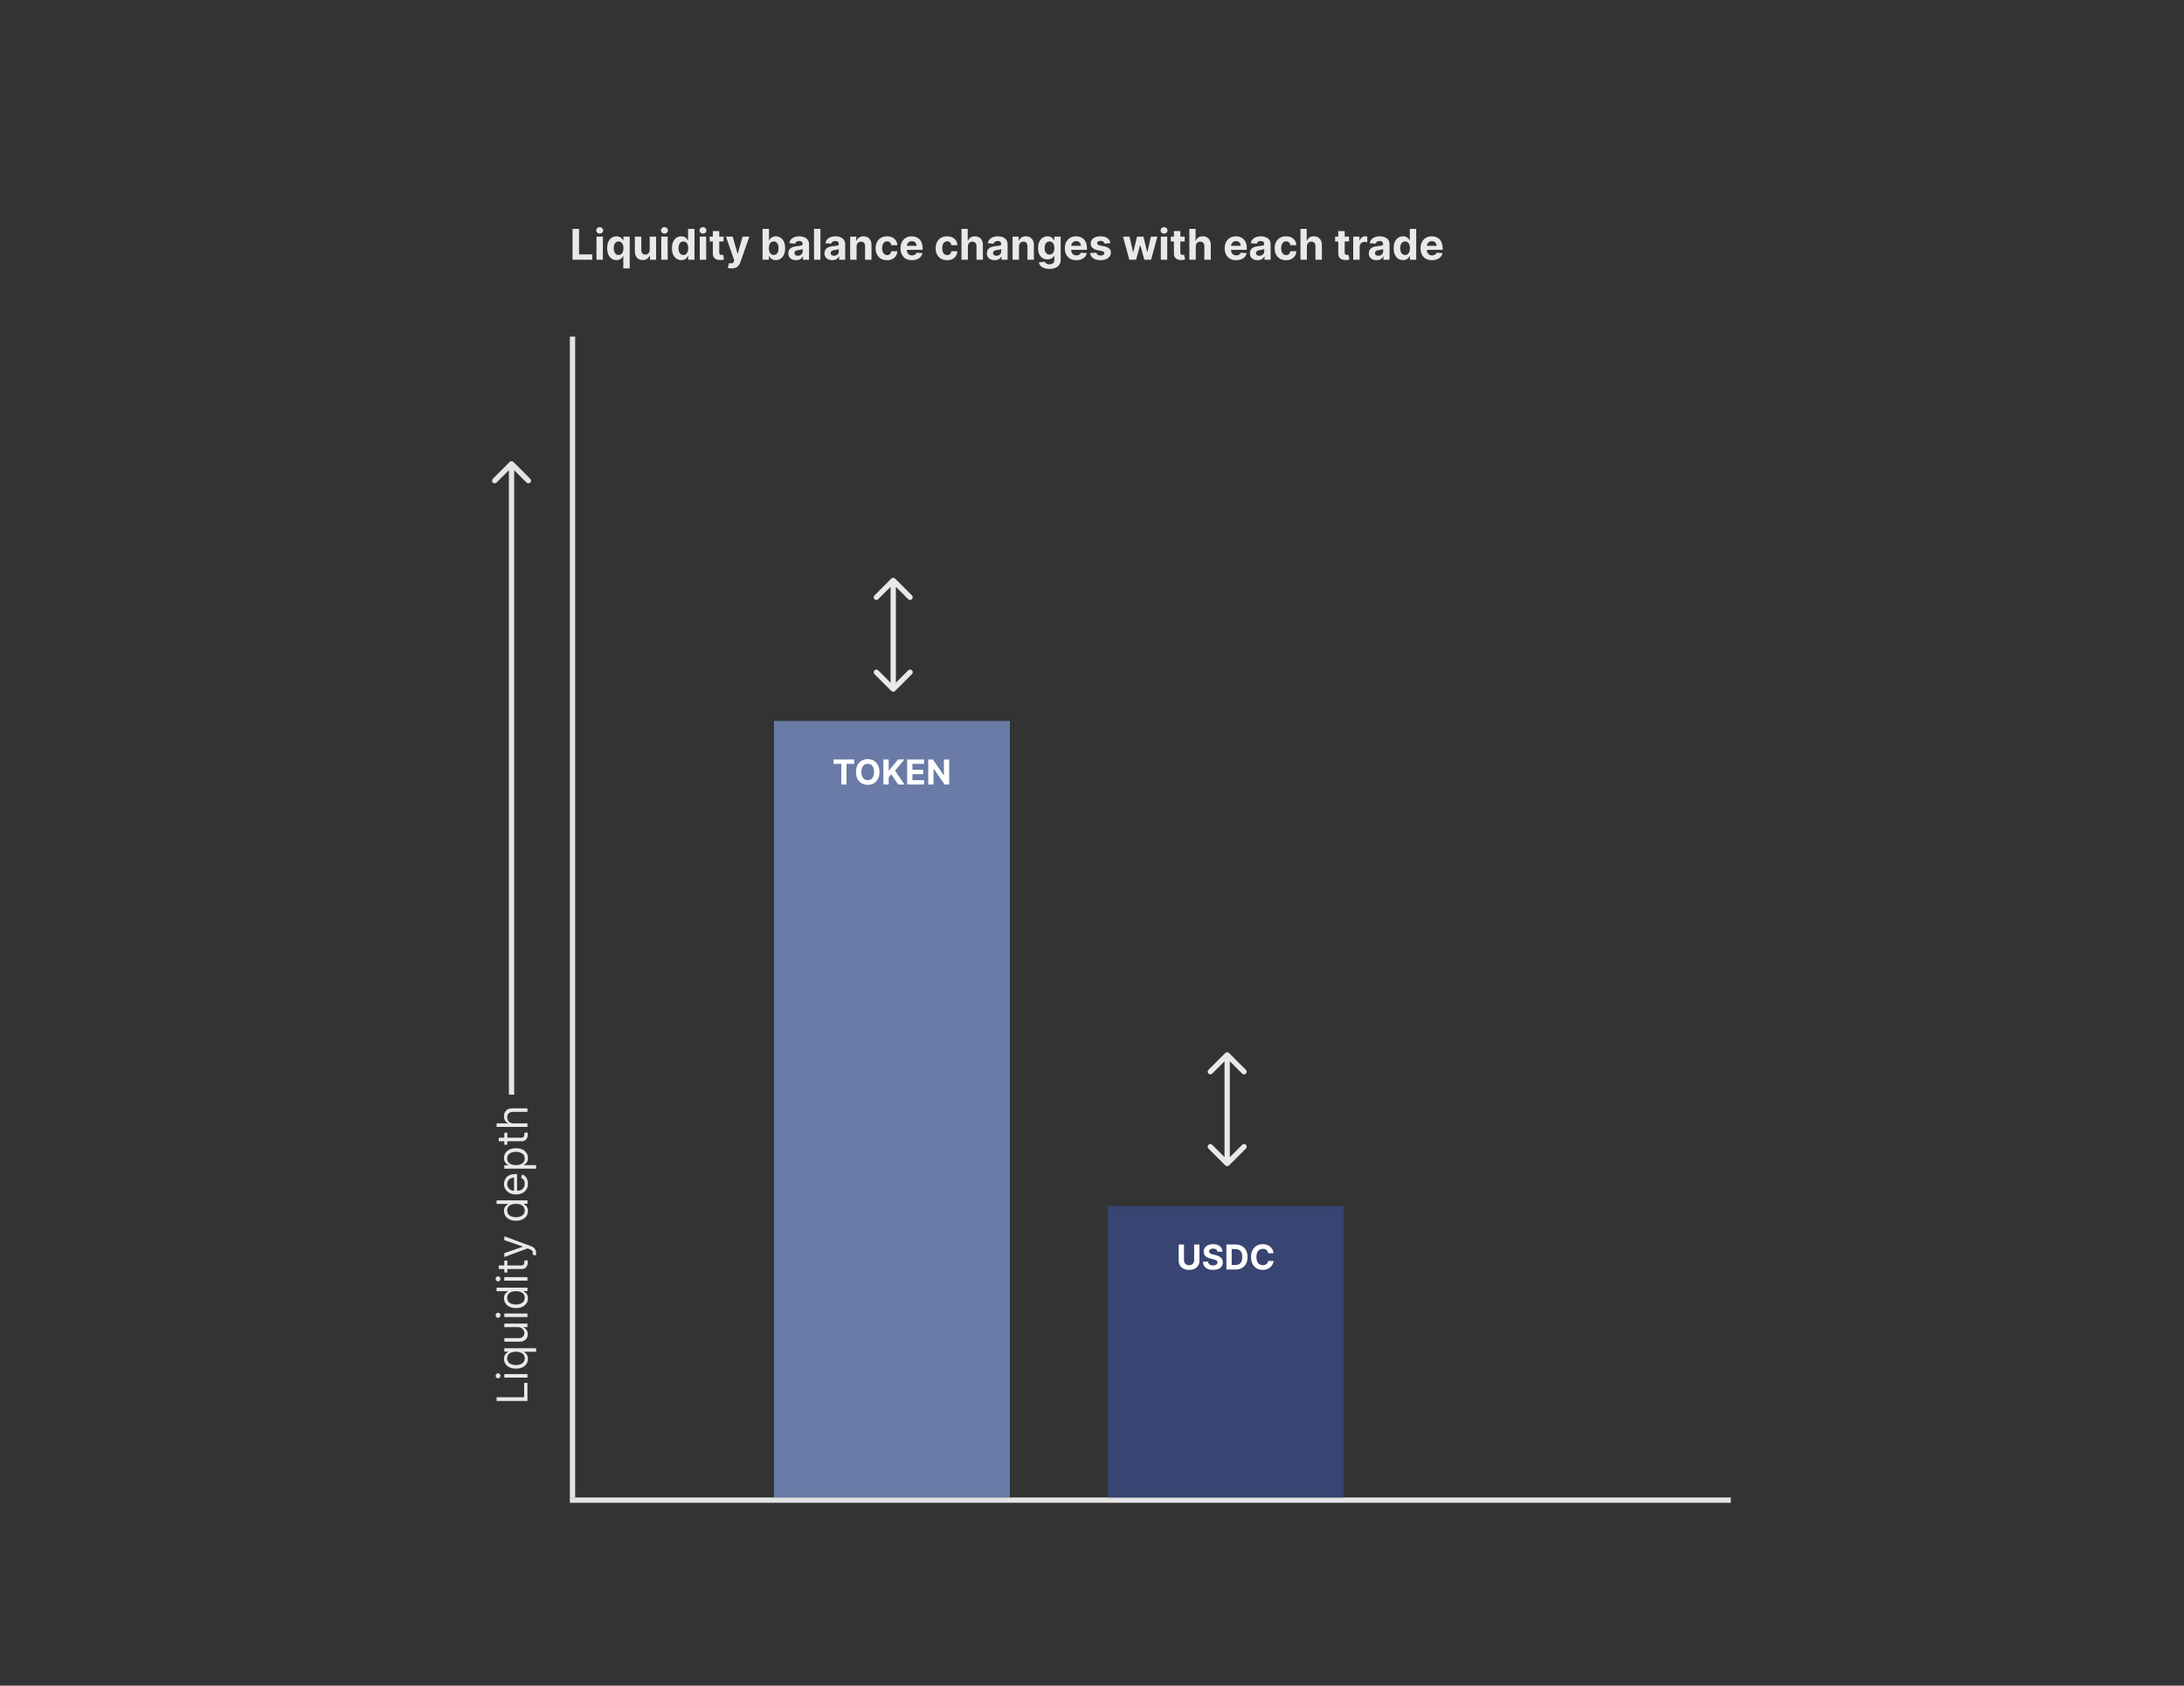 <svg width="824" height="636" viewBox="0 0 824 636" fill="none" xmlns="http://www.w3.org/2000/svg">
<rect x="0" y="0" width="824" height="636" fill="#333333" stroke="none"/>
<line x1="216" y1="127" x2="216" y2="565" stroke="#E4E4E4" stroke-width="2"/>
<line x1="653" y1="566" x2="215" y2="566" stroke="#E4E4E4" stroke-width="2"/>
<path d="M199 528.591L187.364 528.591L187.364 527.182L197.75 527.182L197.75 521.773L199 521.773L199 528.591ZM199 519.773L190.273 519.773L190.273 518.432L199 518.432L199 519.773ZM188.818 519.091C188.818 519.352 188.729 519.578 188.551 519.767C188.373 519.953 188.159 520.045 187.909 520.045C187.659 520.045 187.445 519.953 187.267 519.767C187.089 519.578 187 519.352 187 519.091C187 518.83 187.089 518.606 187.267 518.42C187.445 518.231 187.659 518.136 187.909 518.136C188.159 518.136 188.373 518.231 188.551 518.42C188.729 518.606 188.818 518.83 188.818 519.091ZM202.273 510.021L197.659 510.021L197.659 510.135C197.818 510.233 198.019 510.374 198.261 510.555C198.5 510.737 198.714 510.997 198.903 511.334C199.089 511.671 199.182 512.12 199.182 512.68C199.182 513.408 198.998 514.05 198.631 514.607C198.259 515.163 197.737 515.599 197.062 515.913C196.384 516.228 195.583 516.385 194.659 516.385C193.742 516.385 192.947 516.228 192.273 515.913C191.598 515.599 191.078 515.161 190.71 514.601C190.343 514.04 190.159 513.393 190.159 512.658C190.159 512.089 190.254 511.641 190.443 511.311C190.629 510.978 190.841 510.724 191.08 510.55C191.314 510.372 191.508 510.233 191.659 510.135L191.659 509.976L190.273 509.976L190.273 508.68L202.273 508.68L202.273 510.021ZM197.977 512.499C197.977 511.961 197.837 511.506 197.557 511.135C197.273 510.764 196.881 510.482 196.381 510.288C195.877 510.095 195.295 509.999 194.636 509.999C193.985 509.999 193.415 510.093 192.926 510.283C192.434 510.472 192.051 510.752 191.778 511.124C191.502 511.495 191.364 511.953 191.364 512.499C191.364 513.067 191.509 513.54 191.801 513.919C192.089 514.294 192.481 514.576 192.977 514.766C193.47 514.951 194.023 515.044 194.636 515.044C195.258 515.044 195.822 514.949 196.33 514.76C196.833 514.567 197.235 514.283 197.534 513.908C197.83 513.529 197.977 513.059 197.977 512.499ZM195.432 500.726L190.273 500.726L190.273 499.385L199 499.385L199 500.726L197.523 500.726L197.523 500.817C197.966 501.021 198.343 501.339 198.653 501.771C198.96 502.203 199.114 502.749 199.114 503.408C199.114 503.953 198.994 504.438 198.756 504.862C198.513 505.286 198.15 505.62 197.665 505.862C197.176 506.105 196.561 506.226 195.818 506.226L190.273 506.226L190.273 504.885L195.727 504.885C196.364 504.885 196.871 504.707 197.25 504.351C197.629 503.991 197.818 503.533 197.818 502.976C197.818 502.643 197.733 502.304 197.562 501.959C197.392 501.61 197.131 501.319 196.778 501.084C196.426 500.845 195.977 500.726 195.432 500.726ZM199 496.929L190.273 496.929L190.273 495.588L199 495.588L199 496.929ZM188.818 496.247C188.818 496.509 188.729 496.734 188.551 496.923C188.373 497.109 188.159 497.202 187.909 497.202C187.659 497.202 187.445 497.109 187.267 496.923C187.089 496.734 187 496.509 187 496.247C187 495.986 187.089 495.762 187.267 495.577C187.445 495.387 187.659 495.293 187.909 495.293C188.159 495.293 188.373 495.387 188.551 495.577C188.729 495.762 188.818 495.986 188.818 496.247ZM199.182 489.837C199.182 490.564 198.998 491.206 198.631 491.763C198.259 492.32 197.737 492.755 197.062 493.07C196.384 493.384 195.583 493.541 194.659 493.541C193.742 493.541 192.947 493.384 192.273 493.07C191.598 492.755 191.078 492.318 190.71 491.757C190.343 491.196 190.159 490.549 190.159 489.814C190.159 489.246 190.254 488.797 190.443 488.467C190.629 488.134 190.841 487.88 191.08 487.706C191.314 487.528 191.508 487.39 191.659 487.291L191.659 487.178L187.364 487.178L187.364 485.837L199 485.837L199 487.132L197.659 487.132L197.659 487.291C197.818 487.39 198.019 487.53 198.261 487.712C198.5 487.893 198.714 488.153 198.903 488.49C199.089 488.827 199.182 489.276 199.182 489.837ZM197.977 489.655C197.977 489.117 197.837 488.662 197.557 488.291C197.273 487.92 196.881 487.638 196.381 487.445C195.877 487.251 195.295 487.155 194.636 487.155C193.985 487.155 193.415 487.25 192.926 487.439C192.434 487.628 192.051 487.909 191.778 488.28C191.502 488.651 191.364 489.109 191.364 489.655C191.364 490.223 191.509 490.696 191.801 491.075C192.089 491.45 192.481 491.732 192.977 491.922C193.47 492.107 194.023 492.2 194.636 492.2C195.258 492.2 195.822 492.106 196.33 491.916C196.833 491.723 197.235 491.439 197.534 491.064C197.83 490.685 197.977 490.215 197.977 489.655ZM199 483.195L190.273 483.195L190.273 481.854L199 481.854L199 483.195ZM188.818 482.513C188.818 482.774 188.729 483 188.551 483.189C188.373 483.375 188.159 483.467 187.909 483.467C187.659 483.467 187.445 483.375 187.267 483.189C187.089 483 187 482.774 187 482.513C187 482.251 187.089 482.028 187.267 481.842C187.445 481.653 187.659 481.558 187.909 481.558C188.159 481.558 188.373 481.653 188.551 481.842C188.729 482.028 188.818 482.251 188.818 482.513ZM190.273 475.602L191.409 475.602L191.409 480.125L190.273 480.125L190.273 475.602ZM188.182 478.807L188.182 477.466L196.5 477.466C196.879 477.466 197.163 477.411 197.352 477.301C197.538 477.187 197.663 477.044 197.727 476.869C197.788 476.691 197.818 476.504 197.818 476.307C197.818 476.159 197.811 476.038 197.795 475.943C197.777 475.848 197.761 475.773 197.75 475.716L198.955 475.443C198.989 475.534 199.023 475.661 199.057 475.824C199.095 475.987 199.114 476.193 199.114 476.443C199.114 476.822 199.032 477.193 198.869 477.557C198.706 477.917 198.458 478.216 198.125 478.455C197.792 478.689 197.371 478.807 196.864 478.807L188.182 478.807ZM202.273 472.722C202.273 472.949 202.254 473.152 202.216 473.33C202.182 473.508 202.148 473.631 202.114 473.699L200.932 473.358C201.015 473.032 201.045 472.744 201.023 472.494C201 472.244 200.888 472.023 200.687 471.83C200.491 471.633 200.17 471.453 199.727 471.29L199.045 471.04L190.273 474.267L190.273 472.812L197.227 470.403L197.227 470.312L190.273 467.903L190.273 466.449L200.273 470.153C200.723 470.32 201.097 470.527 201.392 470.773C201.691 471.019 201.913 471.305 202.057 471.631C202.201 471.953 202.273 472.316 202.273 472.722ZM199.182 456.884C199.182 457.611 198.998 458.253 198.631 458.81C198.259 459.366 197.737 459.802 197.062 460.116C196.384 460.431 195.583 460.588 194.659 460.588C193.742 460.588 192.947 460.431 192.273 460.116C191.598 459.802 191.078 459.365 190.71 458.804C190.343 458.243 190.159 457.596 190.159 456.861C190.159 456.293 190.254 455.844 190.443 455.514C190.629 455.181 190.841 454.927 191.08 454.753C191.314 454.575 191.508 454.437 191.659 454.338L191.659 454.224L187.364 454.224L187.364 452.884L199 452.884L199 454.179L197.659 454.179L197.659 454.338C197.818 454.437 198.019 454.577 198.261 454.759C198.5 454.94 198.714 455.2 198.903 455.537C199.089 455.874 199.182 456.323 199.182 456.884ZM197.977 456.702C197.977 456.164 197.837 455.709 197.557 455.338C197.273 454.967 196.881 454.685 196.381 454.491C195.877 454.298 195.295 454.202 194.636 454.202C193.985 454.202 193.415 454.296 192.926 454.486C192.434 454.675 192.051 454.955 191.778 455.327C191.502 455.698 191.364 456.156 191.364 456.702C191.364 457.27 191.509 457.743 191.801 458.122C192.089 458.497 192.481 458.779 192.977 458.969C193.47 459.154 194.023 459.247 194.636 459.247C195.258 459.247 195.822 459.152 196.33 458.963C196.833 458.77 197.235 458.486 197.534 458.111C197.83 457.732 197.977 457.262 197.977 456.702ZM199.182 446.582C199.182 447.423 198.996 448.149 198.625 448.759C198.25 449.365 197.727 449.832 197.057 450.162C196.383 450.488 195.598 450.651 194.705 450.651C193.811 450.651 193.023 450.488 192.341 450.162C191.655 449.832 191.121 449.374 190.739 448.787C190.352 448.196 190.159 447.507 190.159 446.719C190.159 446.264 190.235 445.815 190.386 445.372C190.538 444.929 190.784 444.526 191.125 444.162C191.462 443.798 191.909 443.509 192.466 443.293C193.023 443.077 193.708 442.969 194.523 442.969L195.091 442.969L195.091 449.696L193.932 449.696L193.932 444.332C193.439 444.332 193 444.431 192.614 444.628C192.227 444.821 191.922 445.098 191.699 445.457C191.475 445.813 191.364 446.234 191.364 446.719C191.364 447.253 191.496 447.715 191.761 448.105C192.023 448.491 192.364 448.789 192.784 448.997C193.205 449.205 193.655 449.31 194.136 449.31L194.909 449.31C195.568 449.31 196.127 449.196 196.585 448.969C197.04 448.738 197.386 448.418 197.625 448.009C197.86 447.599 197.977 447.124 197.977 446.582C197.977 446.23 197.928 445.912 197.83 445.628C197.727 445.34 197.576 445.092 197.375 444.884C197.17 444.675 196.917 444.514 196.614 444.401L196.977 443.105C197.417 443.241 197.803 443.471 198.136 443.793C198.466 444.115 198.723 444.512 198.909 444.986C199.091 445.459 199.182 445.991 199.182 446.582ZM202.273 440.929L190.273 440.929L190.273 439.634L191.659 439.634L191.659 439.474C191.508 439.376 191.314 439.24 191.08 439.065C190.841 438.887 190.629 438.634 190.443 438.304C190.254 437.971 190.159 437.52 190.159 436.952C190.159 436.217 190.343 435.569 190.71 435.009C191.078 434.448 191.598 434.01 192.273 433.696C192.947 433.382 193.742 433.224 194.659 433.224C195.583 433.224 196.384 433.382 197.062 433.696C197.737 434.01 198.259 434.446 198.631 435.003C198.998 435.56 199.182 436.202 199.182 436.929C199.182 437.49 199.089 437.938 198.903 438.276C198.714 438.613 198.5 438.872 198.261 439.054C198.019 439.236 197.818 439.376 197.659 439.474L197.659 439.588L202.273 439.588L202.273 440.929ZM194.636 439.611C195.295 439.611 195.877 439.514 196.381 439.321C196.881 439.128 197.273 438.846 197.557 438.474C197.837 438.103 197.977 437.649 197.977 437.111C197.977 436.55 197.83 436.082 197.534 435.707C197.235 435.329 196.833 435.045 196.33 434.855C195.822 434.662 195.258 434.565 194.636 434.565C194.023 434.565 193.47 434.66 192.977 434.849C192.481 435.035 192.089 435.317 191.801 435.696C191.509 436.071 191.364 436.543 191.364 437.111C191.364 437.656 191.502 438.115 191.778 438.486C192.051 438.857 192.434 439.137 192.926 439.327C193.415 439.516 193.985 439.611 194.636 439.611ZM190.273 427.384L191.409 427.384L191.409 431.906L190.273 431.906L190.273 427.384ZM188.182 430.588L188.182 429.247L196.5 429.247C196.879 429.247 197.163 429.192 197.352 429.082C197.538 428.969 197.663 428.825 197.727 428.651C197.788 428.473 197.818 428.285 197.818 428.088C197.818 427.94 197.811 427.819 197.795 427.724C197.777 427.63 197.761 427.554 197.75 427.497L198.955 427.224C198.989 427.315 199.023 427.442 199.057 427.605C199.095 427.768 199.114 427.974 199.114 428.224C199.114 428.603 199.032 428.974 198.869 429.338C198.706 429.698 198.458 429.997 198.125 430.236C197.792 430.471 197.371 430.588 196.864 430.588L188.182 430.588ZM193.75 423.838L199 423.838L199 425.179L187.364 425.179L187.364 423.838L191.636 423.838L191.636 423.724C191.186 423.52 190.828 423.213 190.562 422.804C190.294 422.391 190.159 421.842 190.159 421.156C190.159 420.562 190.278 420.041 190.517 419.594C190.752 419.147 191.114 418.8 191.602 418.554C192.087 418.304 192.705 418.179 193.455 418.179L199 418.179L199 419.52L193.545 419.52C192.852 419.52 192.316 419.7 191.937 420.06C191.555 420.416 191.364 420.91 191.364 421.543C191.364 421.982 191.456 422.376 191.642 422.724C191.828 423.069 192.098 423.342 192.455 423.543C192.811 423.74 193.242 423.838 193.75 423.838Z" fill="#E9E9E9"/>
<path d="M193.707 174.293C193.317 173.902 192.683 173.902 192.293 174.293L185.929 180.657C185.538 181.047 185.538 181.681 185.929 182.071C186.319 182.462 186.953 182.462 187.343 182.071L193 176.414L198.657 182.071C199.047 182.462 199.681 182.462 200.071 182.071C200.462 181.681 200.462 181.047 200.071 180.657L193.707 174.293ZM193 413L194 413L194 175L193 175L192 175L192 413L193 413Z" fill="#E4E4E4"/>
<rect width="89" height="110" transform="translate(418 455)" fill="#384471"/>
<path d="M450.544 469.545H452.543V475.685C452.543 476.375 452.378 476.978 452.049 477.495C451.723 478.012 451.266 478.415 450.678 478.705C450.09 478.991 449.405 479.134 448.623 479.134C447.839 479.134 447.152 478.991 446.564 478.705C445.977 478.415 445.52 478.012 445.193 477.495C444.867 476.978 444.704 476.375 444.704 475.685V469.545H446.703V475.515C446.703 475.875 446.781 476.195 446.938 476.475C447.098 476.755 447.323 476.975 447.612 477.135C447.902 477.295 448.239 477.375 448.623 477.375C449.011 477.375 449.348 477.295 449.634 477.135C449.924 476.975 450.147 476.755 450.304 476.475C450.464 476.195 450.544 475.875 450.544 475.515V469.545ZM459.316 472.265C459.279 471.892 459.121 471.603 458.841 471.397C458.561 471.19 458.181 471.087 457.701 471.087C457.374 471.087 457.099 471.134 456.874 471.226C456.65 471.315 456.477 471.44 456.357 471.6C456.24 471.76 456.182 471.941 456.182 472.145C456.176 472.314 456.211 472.462 456.288 472.588C456.368 472.714 456.477 472.823 456.616 472.915C456.754 473.005 456.914 473.083 457.096 473.151C457.277 473.216 457.471 473.271 457.678 473.317L458.527 473.52C458.939 473.613 459.318 473.736 459.663 473.89C460.007 474.043 460.306 474.233 460.558 474.457C460.811 474.682 461.006 474.947 461.144 475.251C461.286 475.556 461.358 475.905 461.361 476.299C461.358 476.878 461.211 477.38 460.918 477.804C460.629 478.226 460.21 478.554 459.663 478.788C459.118 479.018 458.461 479.134 457.691 479.134C456.928 479.134 456.263 479.017 455.697 478.783C455.134 478.549 454.694 478.203 454.377 477.744C454.063 477.283 453.898 476.712 453.883 476.032H455.817C455.839 476.349 455.929 476.613 456.089 476.826C456.253 477.035 456.47 477.193 456.74 477.301C457.014 477.406 457.324 477.458 457.668 477.458C458.007 477.458 458.301 477.409 458.55 477.31C458.802 477.212 458.998 477.075 459.136 476.9C459.275 476.724 459.344 476.522 459.344 476.295C459.344 476.082 459.281 475.904 459.155 475.759C459.032 475.615 458.85 475.491 458.61 475.39C458.373 475.288 458.082 475.196 457.738 475.113L456.708 474.854C455.911 474.661 455.282 474.357 454.82 473.945C454.358 473.533 454.129 472.977 454.132 472.278C454.129 471.706 454.281 471.206 454.589 470.778C454.9 470.35 455.326 470.016 455.868 469.776C456.41 469.536 457.025 469.416 457.714 469.416C458.416 469.416 459.029 469.536 459.552 469.776C460.078 470.016 460.487 470.35 460.78 470.778C461.072 471.206 461.223 471.701 461.232 472.265H459.316ZM466.058 479H462.706V469.545H466.085C467.036 469.545 467.855 469.735 468.541 470.113C469.228 470.489 469.755 471.029 470.125 471.734C470.497 472.438 470.683 473.282 470.683 474.263C470.683 475.248 470.497 476.095 470.125 476.803C469.755 477.51 469.224 478.054 468.532 478.432C467.843 478.811 467.018 479 466.058 479ZM464.705 477.287H465.974C466.565 477.287 467.062 477.183 467.466 476.973C467.872 476.761 468.177 476.433 468.38 475.99C468.586 475.544 468.689 474.968 468.689 474.263C468.689 473.565 468.586 472.994 468.38 472.551C468.177 472.108 467.873 471.781 467.47 471.572C467.067 471.363 466.57 471.258 465.979 471.258H464.705V477.287ZM480.506 472.855H478.484C478.447 472.594 478.372 472.362 478.258 472.158C478.144 471.952 477.998 471.777 477.819 471.632C477.641 471.487 477.434 471.377 477.201 471.3C476.97 471.223 476.719 471.184 476.448 471.184C475.959 471.184 475.533 471.306 475.169 471.549C474.806 471.789 474.525 472.14 474.325 472.602C474.124 473.06 474.024 473.617 474.024 474.273C474.024 474.947 474.124 475.513 474.325 475.972C474.528 476.43 474.811 476.776 475.174 477.01C475.537 477.244 475.957 477.361 476.434 477.361C476.702 477.361 476.95 477.326 477.178 477.255C477.408 477.184 477.613 477.081 477.792 476.946C477.97 476.807 478.118 476.639 478.235 476.442C478.355 476.246 478.438 476.021 478.484 475.768L480.506 475.778C480.454 476.212 480.323 476.63 480.114 477.033C479.907 477.433 479.629 477.792 479.278 478.109C478.93 478.423 478.515 478.672 478.032 478.857C477.551 479.038 477.008 479.129 476.402 479.129C475.559 479.129 474.805 478.938 474.14 478.557C473.478 478.175 472.955 477.623 472.57 476.9C472.189 476.176 471.998 475.301 471.998 474.273C471.998 473.242 472.192 472.365 472.58 471.641C472.967 470.918 473.494 470.367 474.158 469.989C474.823 469.607 475.571 469.416 476.402 469.416C476.95 469.416 477.458 469.493 477.925 469.647C478.396 469.801 478.813 470.026 479.176 470.321C479.54 470.613 479.835 470.972 480.063 471.397C480.294 471.821 480.441 472.308 480.506 472.855Z" fill="white"/>
<path d="M463.707 397.293C463.317 396.902 462.683 396.902 462.293 397.293L455.929 403.657C455.538 404.047 455.538 404.681 455.929 405.071C456.319 405.462 456.953 405.462 457.343 405.071L463 399.414L468.657 405.071C469.047 405.462 469.681 405.462 470.071 405.071C470.462 404.681 470.462 404.047 470.071 403.657L463.707 397.293ZM462.293 439.707C462.683 440.098 463.317 440.098 463.707 439.707L470.071 433.343C470.462 432.953 470.462 432.319 470.071 431.929C469.681 431.538 469.047 431.538 468.657 431.929L463 437.586L457.343 431.929C456.953 431.538 456.319 431.538 455.929 431.929C455.538 432.319 455.538 432.953 455.929 433.343L462.293 439.707ZM463 398L462 398L462 439L463 439L464 439L464 398L463 398Z" fill="#E9E9E9"/>
<path d="M216.011 98V86.364H218.472V95.972H223.46V98H216.011ZM225.044 98V89.273H227.464V98H225.044ZM226.26 88.148C225.9 88.148 225.591 88.028 225.334 87.79C225.08 87.547 224.953 87.258 224.953 86.921C224.953 86.587 225.08 86.301 225.334 86.062C225.591 85.82 225.9 85.699 226.26 85.699C226.62 85.699 226.927 85.82 227.18 86.062C227.438 86.301 227.567 86.587 227.567 86.921C227.567 87.258 227.438 87.547 227.18 87.79C226.927 88.028 226.62 88.148 226.26 88.148ZM235.17 101.273V96.602H235.097C234.983 96.845 234.822 97.085 234.614 97.324C234.409 97.559 234.142 97.754 233.812 97.909C233.487 98.064 233.089 98.142 232.619 98.142C231.956 98.142 231.356 97.972 230.818 97.631C230.284 97.286 229.86 96.78 229.545 96.114C229.235 95.443 229.08 94.621 229.08 93.648C229.08 92.648 229.241 91.816 229.562 91.153C229.884 90.487 230.313 89.989 230.847 89.659C231.384 89.326 231.973 89.159 232.614 89.159C233.102 89.159 233.509 89.242 233.835 89.409C234.165 89.572 234.43 89.776 234.631 90.023C234.835 90.265 234.991 90.504 235.097 90.739H235.199V89.273H237.585V101.273H235.17ZM233.386 96.216C233.777 96.216 234.106 96.11 234.375 95.898C234.648 95.682 234.856 95.381 235 94.994C235.148 94.608 235.222 94.155 235.222 93.636C235.222 93.117 235.15 92.667 235.006 92.284C234.862 91.901 234.653 91.606 234.381 91.398C234.108 91.189 233.777 91.085 233.386 91.085C232.989 91.085 232.653 91.193 232.381 91.409C232.108 91.625 231.902 91.924 231.761 92.307C231.621 92.689 231.551 93.133 231.551 93.636C231.551 94.144 231.621 94.593 231.761 94.983C231.905 95.369 232.112 95.672 232.381 95.892C232.653 96.108 232.989 96.216 233.386 96.216ZM245.125 94.284V89.273H247.545V98H245.222V96.415H245.131C244.934 96.926 244.606 97.337 244.148 97.648C243.693 97.958 243.138 98.114 242.483 98.114C241.9 98.114 241.386 97.981 240.943 97.716C240.5 97.451 240.153 97.074 239.903 96.585C239.657 96.097 239.532 95.511 239.528 94.829V89.273H241.949V94.398C241.953 94.913 242.091 95.32 242.364 95.619C242.636 95.919 243.002 96.068 243.46 96.068C243.752 96.068 244.025 96.002 244.278 95.869C244.532 95.733 244.737 95.532 244.892 95.267C245.051 95.002 245.129 94.674 245.125 94.284ZM249.482 98V89.273H251.902V98H249.482ZM250.697 88.148C250.338 88.148 250.029 88.028 249.771 87.79C249.518 87.547 249.391 87.258 249.391 86.921C249.391 86.587 249.518 86.301 249.771 86.062C250.029 85.82 250.338 85.699 250.697 85.699C251.057 85.699 251.364 85.82 251.618 86.062C251.875 86.301 252.004 86.587 252.004 86.921C252.004 87.258 251.875 87.547 251.618 87.79C251.364 88.028 251.057 88.148 250.697 88.148ZM257.057 98.142C256.394 98.142 255.794 97.972 255.256 97.631C254.722 97.286 254.297 96.78 253.983 96.114C253.672 95.443 253.517 94.621 253.517 93.648C253.517 92.648 253.678 91.816 254 91.153C254.322 90.487 254.75 89.989 255.284 89.659C255.822 89.326 256.411 89.159 257.051 89.159C257.54 89.159 257.947 89.242 258.273 89.409C258.602 89.572 258.867 89.776 259.068 90.023C259.273 90.265 259.428 90.504 259.534 90.739H259.608V86.364H262.023V98H259.636V96.602H259.534C259.42 96.845 259.259 97.085 259.051 97.324C258.847 97.559 258.58 97.754 258.25 97.909C257.924 98.064 257.527 98.142 257.057 98.142ZM257.824 96.216C258.214 96.216 258.544 96.11 258.812 95.898C259.085 95.682 259.294 95.381 259.438 94.994C259.585 94.608 259.659 94.155 259.659 93.636C259.659 93.117 259.587 92.667 259.443 92.284C259.299 91.901 259.091 91.606 258.818 91.398C258.545 91.189 258.214 91.085 257.824 91.085C257.426 91.085 257.091 91.193 256.818 91.409C256.545 91.625 256.339 91.924 256.199 92.307C256.059 92.689 255.989 93.133 255.989 93.636C255.989 94.144 256.059 94.593 256.199 94.983C256.343 95.369 256.549 95.672 256.818 95.892C257.091 96.108 257.426 96.216 257.824 96.216ZM264.013 98V89.273H266.433V98H264.013ZM265.229 88.148C264.869 88.148 264.56 88.028 264.303 87.79C264.049 87.547 263.922 87.258 263.922 86.921C263.922 86.587 264.049 86.301 264.303 86.062C264.56 85.82 264.869 85.699 265.229 85.699C265.589 85.699 265.895 85.82 266.149 86.062C266.407 86.301 266.536 86.587 266.536 86.921C266.536 87.258 266.407 87.547 266.149 87.79C265.895 88.028 265.589 88.148 265.229 88.148ZM273.014 89.273V91.091H267.759V89.273H273.014ZM268.952 87.182H271.372V95.318C271.372 95.542 271.406 95.716 271.474 95.841C271.543 95.962 271.637 96.047 271.759 96.097C271.884 96.146 272.027 96.171 272.19 96.171C272.304 96.171 272.418 96.161 272.531 96.142C272.645 96.119 272.732 96.102 272.793 96.091L273.173 97.892C273.052 97.93 272.882 97.974 272.662 98.023C272.442 98.076 272.175 98.108 271.861 98.119C271.277 98.142 270.766 98.064 270.327 97.886C269.891 97.708 269.552 97.432 269.31 97.057C269.067 96.682 268.948 96.208 268.952 95.636V87.182ZM276.085 101.273C275.778 101.273 275.491 101.248 275.222 101.199C274.956 101.153 274.737 101.095 274.562 101.023L275.108 99.216C275.392 99.303 275.648 99.35 275.875 99.358C276.106 99.365 276.305 99.312 276.472 99.199C276.642 99.085 276.78 98.892 276.886 98.619L277.028 98.25L273.898 89.273H276.443L278.25 95.682H278.341L280.165 89.273H282.727L279.335 98.943C279.172 99.413 278.951 99.822 278.67 100.17C278.394 100.523 278.044 100.794 277.619 100.983C277.195 101.176 276.684 101.273 276.085 101.273ZM287.714 98V86.364H290.135V90.739H290.209C290.315 90.504 290.468 90.265 290.669 90.023C290.874 89.776 291.139 89.572 291.464 89.409C291.794 89.242 292.203 89.159 292.692 89.159C293.328 89.159 293.915 89.326 294.453 89.659C294.991 89.989 295.421 90.487 295.743 91.153C296.065 91.816 296.226 92.648 296.226 93.648C296.226 94.621 296.069 95.443 295.754 96.114C295.444 96.78 295.019 97.286 294.482 97.631C293.947 97.972 293.349 98.142 292.686 98.142C292.216 98.142 291.817 98.064 291.487 97.909C291.161 97.754 290.894 97.559 290.686 97.324C290.478 97.085 290.319 96.845 290.209 96.602H290.101V98H287.714ZM290.084 93.636C290.084 94.155 290.156 94.608 290.3 94.994C290.444 95.381 290.652 95.682 290.925 95.898C291.197 96.11 291.529 96.216 291.919 96.216C292.313 96.216 292.646 96.108 292.919 95.892C293.192 95.672 293.398 95.369 293.538 94.983C293.682 94.593 293.754 94.144 293.754 93.636C293.754 93.133 293.684 92.689 293.544 92.307C293.404 91.924 293.197 91.625 292.925 91.409C292.652 91.193 292.317 91.085 291.919 91.085C291.525 91.085 291.192 91.189 290.919 91.398C290.65 91.606 290.444 91.901 290.3 92.284C290.156 92.667 290.084 93.117 290.084 93.636ZM300.33 98.165C299.773 98.165 299.277 98.068 298.841 97.875C298.405 97.678 298.061 97.388 297.807 97.006C297.557 96.619 297.432 96.138 297.432 95.562C297.432 95.078 297.521 94.671 297.699 94.341C297.877 94.011 298.119 93.746 298.426 93.546C298.733 93.345 299.081 93.193 299.472 93.091C299.866 92.989 300.278 92.917 300.71 92.875C301.218 92.822 301.627 92.773 301.938 92.727C302.248 92.678 302.473 92.606 302.614 92.511C302.754 92.417 302.824 92.276 302.824 92.091V92.057C302.824 91.697 302.71 91.419 302.483 91.222C302.259 91.025 301.941 90.926 301.528 90.926C301.093 90.926 300.746 91.023 300.489 91.216C300.231 91.405 300.061 91.644 299.977 91.932L297.739 91.75C297.852 91.22 298.076 90.761 298.409 90.375C298.742 89.985 299.172 89.686 299.699 89.477C300.229 89.265 300.843 89.159 301.54 89.159C302.025 89.159 302.489 89.216 302.932 89.329C303.379 89.443 303.775 89.619 304.119 89.858C304.468 90.097 304.742 90.403 304.943 90.778C305.144 91.15 305.244 91.595 305.244 92.114V98H302.949V96.79H302.881C302.741 97.062 302.553 97.303 302.318 97.511C302.083 97.716 301.801 97.877 301.472 97.994C301.142 98.108 300.761 98.165 300.33 98.165ZM301.023 96.494C301.379 96.494 301.693 96.424 301.966 96.284C302.239 96.14 302.453 95.947 302.608 95.704C302.763 95.462 302.841 95.188 302.841 94.881V93.954C302.765 94.004 302.661 94.049 302.528 94.091C302.4 94.129 302.254 94.165 302.091 94.199C301.928 94.229 301.765 94.258 301.602 94.284C301.439 94.307 301.292 94.328 301.159 94.347C300.875 94.388 300.627 94.454 300.415 94.546C300.203 94.636 300.038 94.76 299.92 94.915C299.803 95.066 299.744 95.256 299.744 95.483C299.744 95.812 299.864 96.064 300.102 96.239C300.345 96.409 300.652 96.494 301.023 96.494ZM309.543 86.364V98H307.122V86.364H309.543ZM313.97 98.165C313.413 98.165 312.917 98.068 312.482 97.875C312.046 97.678 311.701 97.388 311.447 97.006C311.197 96.619 311.072 96.138 311.072 95.562C311.072 95.078 311.161 94.671 311.339 94.341C311.518 94.011 311.76 93.746 312.067 93.546C312.374 93.345 312.722 93.193 313.112 93.091C313.506 92.989 313.919 92.917 314.351 92.875C314.858 92.822 315.268 92.773 315.578 92.727C315.889 92.678 316.114 92.606 316.254 92.511C316.394 92.417 316.464 92.276 316.464 92.091V92.057C316.464 91.697 316.351 91.419 316.124 91.222C315.9 91.025 315.582 90.926 315.169 90.926C314.733 90.926 314.387 91.023 314.129 91.216C313.872 91.405 313.701 91.644 313.618 91.932L311.379 91.75C311.493 91.22 311.716 90.761 312.05 90.375C312.383 89.985 312.813 89.686 313.339 89.477C313.87 89.265 314.483 89.159 315.18 89.159C315.665 89.159 316.129 89.216 316.572 89.329C317.019 89.443 317.415 89.619 317.76 89.858C318.108 90.097 318.383 90.403 318.584 90.778C318.785 91.15 318.885 91.595 318.885 92.114V98H316.589V96.79H316.521C316.381 97.062 316.194 97.303 315.959 97.511C315.724 97.716 315.442 97.877 315.112 97.994C314.783 98.108 314.402 98.165 313.97 98.165ZM314.663 96.494C315.019 96.494 315.334 96.424 315.607 96.284C315.879 96.14 316.093 95.947 316.249 95.704C316.404 95.462 316.482 95.188 316.482 94.881V93.954C316.406 94.004 316.302 94.049 316.169 94.091C316.04 94.129 315.894 94.165 315.732 94.199C315.569 94.229 315.406 94.258 315.243 94.284C315.08 94.307 314.932 94.328 314.8 94.347C314.516 94.388 314.268 94.454 314.055 94.546C313.843 94.636 313.679 94.76 313.561 94.915C313.444 95.066 313.385 95.256 313.385 95.483C313.385 95.812 313.504 96.064 313.743 96.239C313.985 96.409 314.292 96.494 314.663 96.494ZM323.183 92.954V98H320.763V89.273H323.07V90.812H323.172C323.365 90.305 323.689 89.903 324.143 89.608C324.598 89.309 325.149 89.159 325.797 89.159C326.403 89.159 326.931 89.292 327.382 89.557C327.833 89.822 328.183 90.201 328.433 90.693C328.683 91.182 328.808 91.765 328.808 92.443V98H326.388V92.875C326.392 92.341 326.255 91.924 325.979 91.625C325.702 91.322 325.321 91.171 324.837 91.171C324.511 91.171 324.223 91.24 323.973 91.381C323.727 91.521 323.534 91.725 323.393 91.994C323.257 92.26 323.187 92.579 323.183 92.954ZM334.659 98.171C333.765 98.171 332.996 97.981 332.352 97.602C331.712 97.22 331.22 96.689 330.875 96.011C330.534 95.333 330.364 94.553 330.364 93.671C330.364 92.776 330.536 91.992 330.881 91.318C331.229 90.64 331.723 90.112 332.364 89.733C333.004 89.35 333.765 89.159 334.648 89.159C335.409 89.159 336.076 89.297 336.648 89.574C337.22 89.85 337.672 90.239 338.006 90.739C338.339 91.239 338.523 91.826 338.557 92.5H336.273C336.208 92.064 336.038 91.714 335.761 91.449C335.489 91.18 335.131 91.046 334.688 91.046C334.312 91.046 333.985 91.148 333.705 91.352C333.428 91.553 333.212 91.847 333.057 92.233C332.902 92.619 332.824 93.087 332.824 93.636C332.824 94.193 332.9 94.667 333.051 95.057C333.206 95.447 333.424 95.744 333.705 95.949C333.985 96.153 334.312 96.256 334.688 96.256C334.964 96.256 335.212 96.199 335.432 96.085C335.655 95.972 335.839 95.807 335.983 95.591C336.131 95.371 336.227 95.108 336.273 94.801H338.557C338.519 95.468 338.337 96.055 338.011 96.562C337.689 97.066 337.244 97.46 336.676 97.744C336.108 98.028 335.436 98.171 334.659 98.171ZM344.084 98.171C343.186 98.171 342.413 97.989 341.766 97.625C341.122 97.258 340.625 96.739 340.277 96.068C339.929 95.394 339.754 94.597 339.754 93.676C339.754 92.778 339.929 91.99 340.277 91.312C340.625 90.635 341.116 90.106 341.749 89.727C342.385 89.349 343.131 89.159 343.987 89.159C344.563 89.159 345.099 89.252 345.595 89.438C346.095 89.619 346.531 89.894 346.902 90.261C347.277 90.629 347.569 91.091 347.777 91.648C347.985 92.201 348.089 92.849 348.089 93.591V94.256H340.72V92.756H345.811C345.811 92.407 345.735 92.099 345.584 91.829C345.432 91.561 345.222 91.35 344.953 91.199C344.688 91.044 344.379 90.966 344.027 90.966C343.66 90.966 343.334 91.051 343.05 91.222C342.769 91.388 342.55 91.614 342.391 91.898C342.232 92.178 342.15 92.49 342.146 92.835V94.261C342.146 94.693 342.226 95.066 342.385 95.381C342.548 95.695 342.777 95.938 343.072 96.108C343.368 96.278 343.718 96.364 344.124 96.364C344.393 96.364 344.639 96.326 344.862 96.25C345.086 96.174 345.277 96.061 345.436 95.909C345.595 95.758 345.716 95.572 345.8 95.352L348.038 95.5C347.925 96.038 347.692 96.508 347.339 96.909C346.991 97.307 346.54 97.617 345.987 97.841C345.438 98.061 344.804 98.171 344.084 98.171ZM357.315 98.171C356.421 98.171 355.652 97.981 355.009 97.602C354.368 97.22 353.876 96.689 353.531 96.011C353.19 95.333 353.02 94.553 353.02 93.671C353.02 92.776 353.192 91.992 353.537 91.318C353.885 90.64 354.38 90.112 355.02 89.733C355.66 89.35 356.421 89.159 357.304 89.159C358.065 89.159 358.732 89.297 359.304 89.574C359.876 89.85 360.329 90.239 360.662 90.739C360.995 91.239 361.179 91.826 361.213 92.5H358.929C358.865 92.064 358.694 91.714 358.418 91.449C358.145 91.18 357.787 91.046 357.344 91.046C356.969 91.046 356.641 91.148 356.361 91.352C356.084 91.553 355.868 91.847 355.713 92.233C355.558 92.619 355.48 93.087 355.48 93.636C355.48 94.193 355.556 94.667 355.707 95.057C355.863 95.447 356.08 95.744 356.361 95.949C356.641 96.153 356.969 96.256 357.344 96.256C357.62 96.256 357.868 96.199 358.088 96.085C358.312 95.972 358.495 95.807 358.639 95.591C358.787 95.371 358.884 95.108 358.929 94.801H361.213C361.175 95.468 360.993 96.055 360.668 96.562C360.346 97.066 359.901 97.46 359.332 97.744C358.764 98.028 358.092 98.171 357.315 98.171ZM365.183 92.954V98H362.763V86.364H365.115V90.812H365.217C365.414 90.297 365.732 89.894 366.172 89.602C366.611 89.307 367.162 89.159 367.825 89.159C368.431 89.159 368.96 89.292 369.411 89.557C369.865 89.818 370.217 90.195 370.467 90.688C370.721 91.176 370.846 91.761 370.842 92.443V98H368.422V92.875C368.426 92.337 368.289 91.919 368.013 91.619C367.74 91.32 367.357 91.171 366.865 91.171C366.536 91.171 366.244 91.24 365.99 91.381C365.74 91.521 365.543 91.725 365.399 91.994C365.259 92.26 365.187 92.579 365.183 92.954ZM375.236 98.165C374.679 98.165 374.183 98.068 373.747 97.875C373.312 97.678 372.967 97.388 372.713 97.006C372.463 96.619 372.338 96.138 372.338 95.562C372.338 95.078 372.427 94.671 372.605 94.341C372.783 94.011 373.026 93.746 373.332 93.546C373.639 93.345 373.988 93.193 374.378 93.091C374.772 92.989 375.185 92.917 375.616 92.875C376.124 92.822 376.533 92.773 376.844 92.727C377.154 92.678 377.38 92.606 377.52 92.511C377.66 92.417 377.73 92.276 377.73 92.091V92.057C377.73 91.697 377.616 91.419 377.389 91.222C377.166 91.025 376.848 90.926 376.435 90.926C375.999 90.926 375.652 91.023 375.395 91.216C375.137 91.405 374.967 91.644 374.884 91.932L372.645 91.75C372.759 91.22 372.982 90.761 373.315 90.375C373.649 89.985 374.079 89.686 374.605 89.477C375.135 89.265 375.749 89.159 376.446 89.159C376.931 89.159 377.395 89.216 377.838 89.329C378.285 89.443 378.681 89.619 379.026 89.858C379.374 90.097 379.649 90.403 379.849 90.778C380.05 91.15 380.151 91.595 380.151 92.114V98H377.855V96.79H377.787C377.647 97.062 377.459 97.303 377.224 97.511C376.99 97.716 376.707 97.877 376.378 97.994C376.048 98.108 375.668 98.165 375.236 98.165ZM375.929 96.494C376.285 96.494 376.599 96.424 376.872 96.284C377.145 96.14 377.359 95.947 377.514 95.704C377.67 95.462 377.747 95.188 377.747 94.881V93.954C377.671 94.004 377.567 94.049 377.435 94.091C377.306 94.129 377.16 94.165 376.997 94.199C376.834 94.229 376.671 94.258 376.509 94.284C376.346 94.307 376.198 94.328 376.065 94.347C375.781 94.388 375.533 94.454 375.321 94.546C375.109 94.636 374.944 94.76 374.827 94.915C374.709 95.066 374.651 95.256 374.651 95.483C374.651 95.812 374.77 96.064 375.009 96.239C375.251 96.409 375.558 96.494 375.929 96.494ZM384.449 92.954V98H382.028V89.273H384.335V90.812H384.438C384.631 90.305 384.955 89.903 385.409 89.608C385.864 89.309 386.415 89.159 387.062 89.159C387.669 89.159 388.197 89.292 388.648 89.557C389.098 89.822 389.449 90.201 389.699 90.693C389.949 91.182 390.074 91.765 390.074 92.443V98H387.653V92.875C387.657 92.341 387.521 91.924 387.244 91.625C386.968 91.322 386.587 91.171 386.102 91.171C385.777 91.171 385.489 91.24 385.239 91.381C384.992 91.521 384.799 91.725 384.659 91.994C384.523 92.26 384.453 92.579 384.449 92.954ZM395.913 101.455C395.129 101.455 394.457 101.347 393.896 101.131C393.339 100.919 392.896 100.629 392.567 100.261C392.237 99.894 392.023 99.481 391.925 99.023L394.163 98.722C394.232 98.896 394.339 99.059 394.487 99.21C394.635 99.362 394.83 99.483 395.072 99.574C395.319 99.669 395.618 99.716 395.97 99.716C396.497 99.716 396.93 99.587 397.271 99.329C397.616 99.076 397.788 98.65 397.788 98.051V96.454H397.686C397.58 96.697 397.421 96.926 397.209 97.142C396.997 97.358 396.724 97.534 396.391 97.671C396.057 97.807 395.66 97.875 395.197 97.875C394.542 97.875 393.946 97.724 393.408 97.421C392.874 97.114 392.447 96.646 392.129 96.017C391.815 95.385 391.658 94.585 391.658 93.619C391.658 92.631 391.819 91.805 392.141 91.142C392.463 90.479 392.891 89.983 393.425 89.653C393.963 89.324 394.552 89.159 395.192 89.159C395.68 89.159 396.089 89.242 396.419 89.409C396.749 89.572 397.014 89.776 397.214 90.023C397.419 90.265 397.576 90.504 397.686 90.739H397.777V89.273H400.18V98.085C400.18 98.828 399.999 99.449 399.635 99.949C399.271 100.449 398.768 100.824 398.124 101.074C397.483 101.328 396.747 101.455 395.913 101.455ZM395.964 96.057C396.355 96.057 396.684 95.96 396.953 95.767C397.226 95.57 397.434 95.29 397.578 94.926C397.726 94.559 397.8 94.119 397.8 93.608C397.8 93.097 397.728 92.653 397.584 92.278C397.44 91.9 397.232 91.606 396.959 91.398C396.686 91.189 396.355 91.085 395.964 91.085C395.567 91.085 395.232 91.193 394.959 91.409C394.686 91.621 394.48 91.917 394.339 92.296C394.199 92.674 394.129 93.112 394.129 93.608C394.129 94.112 394.199 94.547 394.339 94.915C394.483 95.278 394.69 95.561 394.959 95.761C395.232 95.958 395.567 96.057 395.964 96.057ZM406.084 98.171C405.186 98.171 404.413 97.989 403.766 97.625C403.122 97.258 402.625 96.739 402.277 96.068C401.929 95.394 401.754 94.597 401.754 93.676C401.754 92.778 401.929 91.99 402.277 91.312C402.625 90.635 403.116 90.106 403.749 89.727C404.385 89.349 405.131 89.159 405.987 89.159C406.563 89.159 407.099 89.252 407.595 89.438C408.095 89.619 408.531 89.894 408.902 90.261C409.277 90.629 409.569 91.091 409.777 91.648C409.985 92.201 410.089 92.849 410.089 93.591V94.256H402.72V92.756H407.811C407.811 92.407 407.735 92.099 407.584 91.829C407.432 91.561 407.222 91.35 406.953 91.199C406.688 91.044 406.379 90.966 406.027 90.966C405.66 90.966 405.334 91.051 405.05 91.222C404.769 91.388 404.55 91.614 404.391 91.898C404.232 92.178 404.15 92.49 404.146 92.835V94.261C404.146 94.693 404.226 95.066 404.385 95.381C404.548 95.695 404.777 95.938 405.072 96.108C405.368 96.278 405.718 96.364 406.124 96.364C406.393 96.364 406.639 96.326 406.862 96.25C407.086 96.174 407.277 96.061 407.436 95.909C407.595 95.758 407.716 95.572 407.8 95.352L410.038 95.5C409.925 96.038 409.692 96.508 409.339 96.909C408.991 97.307 408.54 97.617 407.987 97.841C407.438 98.061 406.804 98.171 406.084 98.171ZM418.93 91.761L416.714 91.898C416.677 91.708 416.595 91.538 416.47 91.386C416.345 91.231 416.18 91.108 415.976 91.017C415.775 90.922 415.535 90.875 415.254 90.875C414.879 90.875 414.563 90.954 414.305 91.114C414.048 91.269 413.919 91.477 413.919 91.739C413.919 91.947 414.002 92.123 414.169 92.267C414.336 92.411 414.622 92.526 415.027 92.614L416.607 92.932C417.455 93.106 418.088 93.386 418.504 93.773C418.921 94.159 419.129 94.667 419.129 95.296C419.129 95.867 418.961 96.369 418.624 96.801C418.29 97.233 417.832 97.57 417.249 97.812C416.669 98.051 416 98.171 415.243 98.171C414.088 98.171 413.167 97.93 412.482 97.449C411.8 96.964 411.4 96.305 411.283 95.472L413.663 95.347C413.735 95.699 413.91 95.968 414.186 96.153C414.463 96.335 414.817 96.426 415.249 96.426C415.673 96.426 416.014 96.345 416.271 96.182C416.533 96.015 416.665 95.801 416.669 95.54C416.665 95.32 416.572 95.14 416.391 95C416.209 94.856 415.929 94.746 415.55 94.671L414.038 94.369C413.186 94.199 412.552 93.903 412.135 93.483C411.722 93.062 411.516 92.526 411.516 91.875C411.516 91.314 411.667 90.831 411.97 90.426C412.277 90.021 412.707 89.708 413.26 89.489C413.817 89.269 414.468 89.159 415.214 89.159C416.317 89.159 417.184 89.392 417.817 89.858C418.453 90.324 418.824 90.958 418.93 91.761ZM426.078 98L423.703 89.273H426.152L427.504 95.136H427.584L428.993 89.273H431.396L432.828 95.102H432.902L434.232 89.273H436.675L434.305 98H431.743L430.243 92.511H430.135L428.635 98H426.078ZM437.966 98V89.273H440.386V98H437.966ZM439.182 88.148C438.822 88.148 438.513 88.028 438.256 87.79C438.002 87.547 437.875 87.258 437.875 86.921C437.875 86.587 438.002 86.301 438.256 86.062C438.513 85.82 438.822 85.699 439.182 85.699C439.542 85.699 439.848 85.82 440.102 86.062C440.36 86.301 440.489 86.587 440.489 86.921C440.489 87.258 440.36 87.547 440.102 87.79C439.848 88.028 439.542 88.148 439.182 88.148ZM446.967 89.273V91.091H441.712V89.273H446.967ZM442.905 87.182H445.325V95.318C445.325 95.542 445.359 95.716 445.428 95.841C445.496 95.962 445.59 96.047 445.712 96.097C445.837 96.146 445.981 96.171 446.143 96.171C446.257 96.171 446.371 96.161 446.484 96.142C446.598 96.119 446.685 96.102 446.746 96.091L447.126 97.892C447.005 97.93 446.835 97.974 446.615 98.023C446.395 98.076 446.128 98.108 445.814 98.119C445.231 98.142 444.719 98.064 444.28 97.886C443.844 97.708 443.505 97.432 443.263 97.057C443.02 96.682 442.901 96.208 442.905 95.636V87.182ZM451.152 92.954V98H448.732V86.364H451.084V90.812H451.186C451.383 90.297 451.701 89.894 452.141 89.602C452.58 89.307 453.131 89.159 453.794 89.159C454.4 89.159 454.929 89.292 455.379 89.557C455.834 89.818 456.186 90.195 456.436 90.688C456.69 91.176 456.815 91.761 456.811 92.443V98H454.391V92.875C454.394 92.337 454.258 91.919 453.982 91.619C453.709 91.32 453.326 91.171 452.834 91.171C452.504 91.171 452.213 91.24 451.959 91.381C451.709 91.521 451.512 91.725 451.368 91.994C451.228 92.26 451.156 92.579 451.152 92.954ZM466.396 98.171C465.499 98.171 464.726 97.989 464.078 97.625C463.434 97.258 462.938 96.739 462.589 96.068C462.241 95.394 462.067 94.597 462.067 93.676C462.067 92.778 462.241 91.99 462.589 91.312C462.938 90.635 463.429 90.106 464.061 89.727C464.697 89.349 465.444 89.159 466.3 89.159C466.875 89.159 467.411 89.252 467.908 89.438C468.408 89.619 468.843 89.894 469.214 90.261C469.589 90.629 469.881 91.091 470.089 91.648C470.298 92.201 470.402 92.849 470.402 93.591V94.256H463.033V92.756H468.124C468.124 92.407 468.048 92.099 467.896 91.829C467.745 91.561 467.535 91.35 467.266 91.199C467 91.044 466.692 90.966 466.339 90.966C465.972 90.966 465.646 91.051 465.362 91.222C465.082 91.388 464.862 91.614 464.703 91.898C464.544 92.178 464.463 92.49 464.459 92.835V94.261C464.459 94.693 464.538 95.066 464.697 95.381C464.86 95.695 465.089 95.938 465.385 96.108C465.68 96.278 466.031 96.364 466.436 96.364C466.705 96.364 466.951 96.326 467.175 96.25C467.398 96.174 467.589 96.061 467.749 95.909C467.908 95.758 468.029 95.572 468.112 95.352L470.351 95.5C470.237 96.038 470.004 96.508 469.652 96.909C469.304 97.307 468.853 97.617 468.3 97.841C467.75 98.061 467.116 98.171 466.396 98.171ZM474.47 98.165C473.913 98.165 473.417 98.068 472.982 97.875C472.546 97.678 472.201 97.388 471.947 97.006C471.697 96.619 471.572 96.138 471.572 95.562C471.572 95.078 471.661 94.671 471.839 94.341C472.018 94.011 472.26 93.746 472.567 93.546C472.874 93.345 473.222 93.193 473.612 93.091C474.006 92.989 474.419 92.917 474.851 92.875C475.358 92.822 475.768 92.773 476.078 92.727C476.389 92.678 476.614 92.606 476.754 92.511C476.894 92.417 476.964 92.276 476.964 92.091V92.057C476.964 91.697 476.851 91.419 476.624 91.222C476.4 91.025 476.082 90.926 475.669 90.926C475.233 90.926 474.887 91.023 474.629 91.216C474.372 91.405 474.201 91.644 474.118 91.932L471.879 91.75C471.993 91.22 472.216 90.761 472.55 90.375C472.883 89.985 473.313 89.686 473.839 89.477C474.37 89.265 474.983 89.159 475.68 89.159C476.165 89.159 476.629 89.216 477.072 89.329C477.519 89.443 477.915 89.619 478.26 89.858C478.608 90.097 478.883 90.403 479.084 90.778C479.285 91.15 479.385 91.595 479.385 92.114V98H477.089V96.79H477.021C476.881 97.062 476.694 97.303 476.459 97.511C476.224 97.716 475.942 97.877 475.612 97.994C475.283 98.108 474.902 98.165 474.47 98.165ZM475.163 96.494C475.519 96.494 475.834 96.424 476.107 96.284C476.379 96.14 476.593 95.947 476.749 95.704C476.904 95.462 476.982 95.188 476.982 94.881V93.954C476.906 94.004 476.802 94.049 476.669 94.091C476.54 94.129 476.394 94.165 476.232 94.199C476.069 94.229 475.906 94.258 475.743 94.284C475.58 94.307 475.432 94.328 475.3 94.347C475.016 94.388 474.768 94.454 474.555 94.546C474.343 94.636 474.179 94.76 474.061 94.915C473.944 95.066 473.885 95.256 473.885 95.483C473.885 95.812 474.004 96.064 474.243 96.239C474.485 96.409 474.792 96.494 475.163 96.494ZM485.206 98.171C484.312 98.171 483.543 97.981 482.899 97.602C482.259 97.22 481.767 96.689 481.422 96.011C481.081 95.333 480.911 94.553 480.911 93.671C480.911 92.776 481.083 91.992 481.428 91.318C481.776 90.64 482.27 90.112 482.911 89.733C483.551 89.35 484.312 89.159 485.195 89.159C485.956 89.159 486.623 89.297 487.195 89.574C487.767 89.85 488.219 90.239 488.553 90.739C488.886 91.239 489.07 91.826 489.104 92.5H486.82C486.755 92.064 486.585 91.714 486.308 91.449C486.036 91.18 485.678 91.046 485.234 91.046C484.859 91.046 484.532 91.148 484.251 91.352C483.975 91.553 483.759 91.847 483.604 92.233C483.448 92.619 483.371 93.087 483.371 93.636C483.371 94.193 483.446 94.667 483.598 95.057C483.753 95.447 483.971 95.744 484.251 95.949C484.532 96.153 484.859 96.256 485.234 96.256C485.511 96.256 485.759 96.199 485.979 96.085C486.202 95.972 486.386 95.807 486.53 95.591C486.678 95.371 486.774 95.108 486.82 94.801H489.104C489.066 95.468 488.884 96.055 488.558 96.562C488.236 97.066 487.791 97.46 487.223 97.744C486.655 98.028 485.982 98.171 485.206 98.171ZM493.074 92.954V98H490.653V86.364H493.006V90.812H493.108C493.305 90.297 493.623 89.894 494.062 89.602C494.502 89.307 495.053 89.159 495.716 89.159C496.322 89.159 496.85 89.292 497.301 89.557C497.756 89.818 498.108 90.195 498.358 90.688C498.612 91.176 498.737 91.761 498.733 92.443V98H496.312V92.875C496.316 92.337 496.18 91.919 495.903 91.619C495.631 91.32 495.248 91.171 494.756 91.171C494.426 91.171 494.134 91.24 493.881 91.381C493.631 91.521 493.434 91.725 493.29 91.994C493.15 92.26 493.078 92.579 493.074 92.954ZM508.983 89.273V91.091H503.727V89.273H508.983ZM504.92 87.182H507.341V95.318C507.341 95.542 507.375 95.716 507.443 95.841C507.511 95.962 507.606 96.047 507.727 96.097C507.852 96.146 507.996 96.171 508.159 96.171C508.273 96.171 508.386 96.161 508.5 96.142C508.614 96.119 508.701 96.102 508.761 96.091L509.142 97.892C509.021 97.93 508.85 97.974 508.631 98.023C508.411 98.076 508.144 98.108 507.83 98.119C507.246 98.142 506.735 98.064 506.295 97.886C505.86 97.708 505.521 97.432 505.278 97.057C505.036 96.682 504.917 96.208 504.92 95.636V87.182ZM510.56 98V89.273H512.906V90.796H512.997C513.156 90.254 513.423 89.845 513.798 89.568C514.173 89.288 514.605 89.148 515.094 89.148C515.215 89.148 515.346 89.155 515.486 89.171C515.626 89.186 515.749 89.206 515.855 89.233V91.381C515.741 91.347 515.584 91.316 515.384 91.29C515.183 91.263 514.999 91.25 514.832 91.25C514.476 91.25 514.158 91.328 513.878 91.483C513.601 91.635 513.382 91.847 513.219 92.119C513.06 92.392 512.98 92.706 512.98 93.062V98H510.56ZM519.345 98.165C518.788 98.165 518.292 98.068 517.857 97.875C517.421 97.678 517.076 97.388 516.822 97.006C516.572 96.619 516.447 96.138 516.447 95.562C516.447 95.078 516.536 94.671 516.714 94.341C516.893 94.011 517.135 93.746 517.442 93.546C517.749 93.345 518.097 93.193 518.487 93.091C518.881 92.989 519.294 92.917 519.726 92.875C520.233 92.822 520.643 92.773 520.953 92.727C521.264 92.678 521.489 92.606 521.629 92.511C521.769 92.417 521.839 92.276 521.839 92.091V92.057C521.839 91.697 521.726 91.419 521.499 91.222C521.275 91.025 520.957 90.926 520.544 90.926C520.108 90.926 519.762 91.023 519.504 91.216C519.247 91.405 519.076 91.644 518.993 91.932L516.754 91.75C516.868 91.22 517.091 90.761 517.425 90.375C517.758 89.985 518.188 89.686 518.714 89.477C519.245 89.265 519.858 89.159 520.555 89.159C521.04 89.159 521.504 89.216 521.947 89.329C522.394 89.443 522.79 89.619 523.135 89.858C523.483 90.097 523.758 90.403 523.959 90.778C524.16 91.15 524.26 91.595 524.26 92.114V98H521.964V96.79H521.896C521.756 97.062 521.569 97.303 521.334 97.511C521.099 97.716 520.817 97.877 520.487 97.994C520.158 98.108 519.777 98.165 519.345 98.165ZM520.038 96.494C520.394 96.494 520.709 96.424 520.982 96.284C521.254 96.14 521.468 95.947 521.624 95.704C521.779 95.462 521.857 95.188 521.857 94.881V93.954C521.781 94.004 521.677 94.049 521.544 94.091C521.415 94.129 521.269 94.165 521.107 94.199C520.944 94.229 520.781 94.258 520.618 94.284C520.455 94.307 520.307 94.328 520.175 94.347C519.891 94.388 519.643 94.454 519.43 94.546C519.218 94.636 519.054 94.76 518.936 94.915C518.819 95.066 518.76 95.256 518.76 95.483C518.76 95.812 518.879 96.064 519.118 96.239C519.36 96.409 519.667 96.494 520.038 96.494ZM529.354 98.142C528.691 98.142 528.09 97.972 527.553 97.631C527.018 97.286 526.594 96.78 526.28 96.114C525.969 95.443 525.814 94.621 525.814 93.648C525.814 92.648 525.975 91.816 526.297 91.153C526.619 90.487 527.047 89.989 527.581 89.659C528.119 89.326 528.708 89.159 529.348 89.159C529.837 89.159 530.244 89.242 530.57 89.409C530.899 89.572 531.164 89.776 531.365 90.023C531.57 90.265 531.725 90.504 531.831 90.739H531.905V86.364H534.32V98H531.933V96.602H531.831C531.717 96.845 531.556 97.085 531.348 97.324C531.143 97.559 530.876 97.754 530.547 97.909C530.221 98.064 529.823 98.142 529.354 98.142ZM530.121 96.216C530.511 96.216 530.84 96.11 531.109 95.898C531.382 95.682 531.59 95.381 531.734 94.994C531.882 94.608 531.956 94.155 531.956 93.636C531.956 93.117 531.884 92.667 531.74 92.284C531.596 91.901 531.388 91.606 531.115 91.398C530.842 91.189 530.511 91.085 530.121 91.085C529.723 91.085 529.388 91.193 529.115 91.409C528.842 91.625 528.636 91.924 528.496 92.307C528.356 92.689 528.286 93.133 528.286 93.636C528.286 94.144 528.356 94.593 528.496 94.983C528.64 95.369 528.846 95.672 529.115 95.892C529.388 96.108 529.723 96.216 530.121 96.216ZM540.287 98.171C539.389 98.171 538.616 97.989 537.969 97.625C537.325 97.258 536.829 96.739 536.48 96.068C536.132 95.394 535.957 94.597 535.957 93.676C535.957 92.778 536.132 91.99 536.48 91.312C536.829 90.635 537.319 90.106 537.952 89.727C538.588 89.349 539.334 89.159 540.19 89.159C540.766 89.159 541.302 89.252 541.798 89.438C542.298 89.619 542.734 89.894 543.105 90.261C543.48 90.629 543.772 91.091 543.98 91.648C544.188 92.201 544.293 92.849 544.293 93.591V94.256H536.923V92.756H542.014C542.014 92.407 541.938 92.099 541.787 91.829C541.635 91.561 541.425 91.35 541.156 91.199C540.891 91.044 540.582 90.966 540.23 90.966C539.863 90.966 539.537 91.051 539.253 91.222C538.973 91.388 538.753 91.614 538.594 91.898C538.435 92.178 538.353 92.49 538.349 92.835V94.261C538.349 94.693 538.429 95.066 538.588 95.381C538.751 95.695 538.98 95.938 539.276 96.108C539.571 96.278 539.921 96.364 540.327 96.364C540.596 96.364 540.842 96.326 541.065 96.25C541.289 96.174 541.48 96.061 541.639 95.909C541.798 95.758 541.92 95.572 542.003 95.352L544.241 95.5C544.128 96.038 543.895 96.508 543.543 96.909C543.194 97.307 542.743 97.617 542.19 97.841C541.641 98.061 541.007 98.171 540.287 98.171Z" fill="#E9E9E9"/>
<rect width="89" height="293" transform="translate(292 272)" fill="#697BA6"/>
<path d="M314.51 288.194V286.545H322.275V288.194H319.38V296H317.405V288.194H314.51ZM331.81 291.273C331.81 292.304 331.615 293.181 331.224 293.904C330.836 294.627 330.307 295.18 329.636 295.561C328.968 295.94 328.217 296.129 327.383 296.129C326.543 296.129 325.789 295.938 325.121 295.557C324.453 295.175 323.925 294.623 323.538 293.9C323.15 293.176 322.956 292.301 322.956 291.273C322.956 290.242 323.15 289.365 323.538 288.641C323.925 287.918 324.453 287.367 325.121 286.989C325.789 286.607 326.543 286.416 327.383 286.416C328.217 286.416 328.968 286.607 329.636 286.989C330.307 287.367 330.836 287.918 331.224 288.641C331.615 289.365 331.81 290.242 331.81 291.273ZM329.784 291.273C329.784 290.605 329.684 290.042 329.484 289.583C329.287 289.125 329.008 288.777 328.648 288.54C328.288 288.303 327.866 288.184 327.383 288.184C326.9 288.184 326.478 288.303 326.118 288.54C325.758 288.777 325.478 289.125 325.278 289.583C325.081 290.042 324.982 290.605 324.982 291.273C324.982 291.941 325.081 292.504 325.278 292.962C325.478 293.421 325.758 293.769 326.118 294.006C326.478 294.243 326.9 294.361 327.383 294.361C327.866 294.361 328.288 294.243 328.648 294.006C329.008 293.769 329.287 293.421 329.484 292.962C329.684 292.504 329.784 291.941 329.784 291.273ZM333.291 296V286.545H335.29V290.714H335.415L338.817 286.545H341.213L337.704 290.779L341.254 296H338.863L336.273 292.113L335.29 293.313V296H333.291ZM342.254 296V286.545H348.625V288.194H344.253V290.446H348.297V292.094H344.253V294.352H348.643V296H342.254ZM358.122 286.545V296H356.395L352.282 290.049H352.213V296H350.214V286.545H351.968L356.049 292.491H356.132V286.545H358.122Z" fill="white"/>
<path d="M337.707 218.293C337.317 217.902 336.683 217.902 336.293 218.293L329.929 224.657C329.538 225.047 329.538 225.681 329.929 226.071C330.319 226.462 330.953 226.462 331.343 226.071L337 220.414L342.657 226.071C343.047 226.462 343.681 226.462 344.071 226.071C344.462 225.681 344.462 225.047 344.071 224.657L337.707 218.293ZM336.293 260.707C336.683 261.098 337.317 261.098 337.707 260.707L344.071 254.343C344.462 253.953 344.462 253.319 344.071 252.929C343.681 252.538 343.047 252.538 342.657 252.929L337 258.586L331.343 252.929C330.953 252.538 330.319 252.538 329.929 252.929C329.538 253.319 329.538 253.953 329.929 254.343L336.293 260.707ZM337 219L336 219L336 260L337 260L338 260L338 219L337 219Z" fill="#E9E9E9"/>
</svg>
